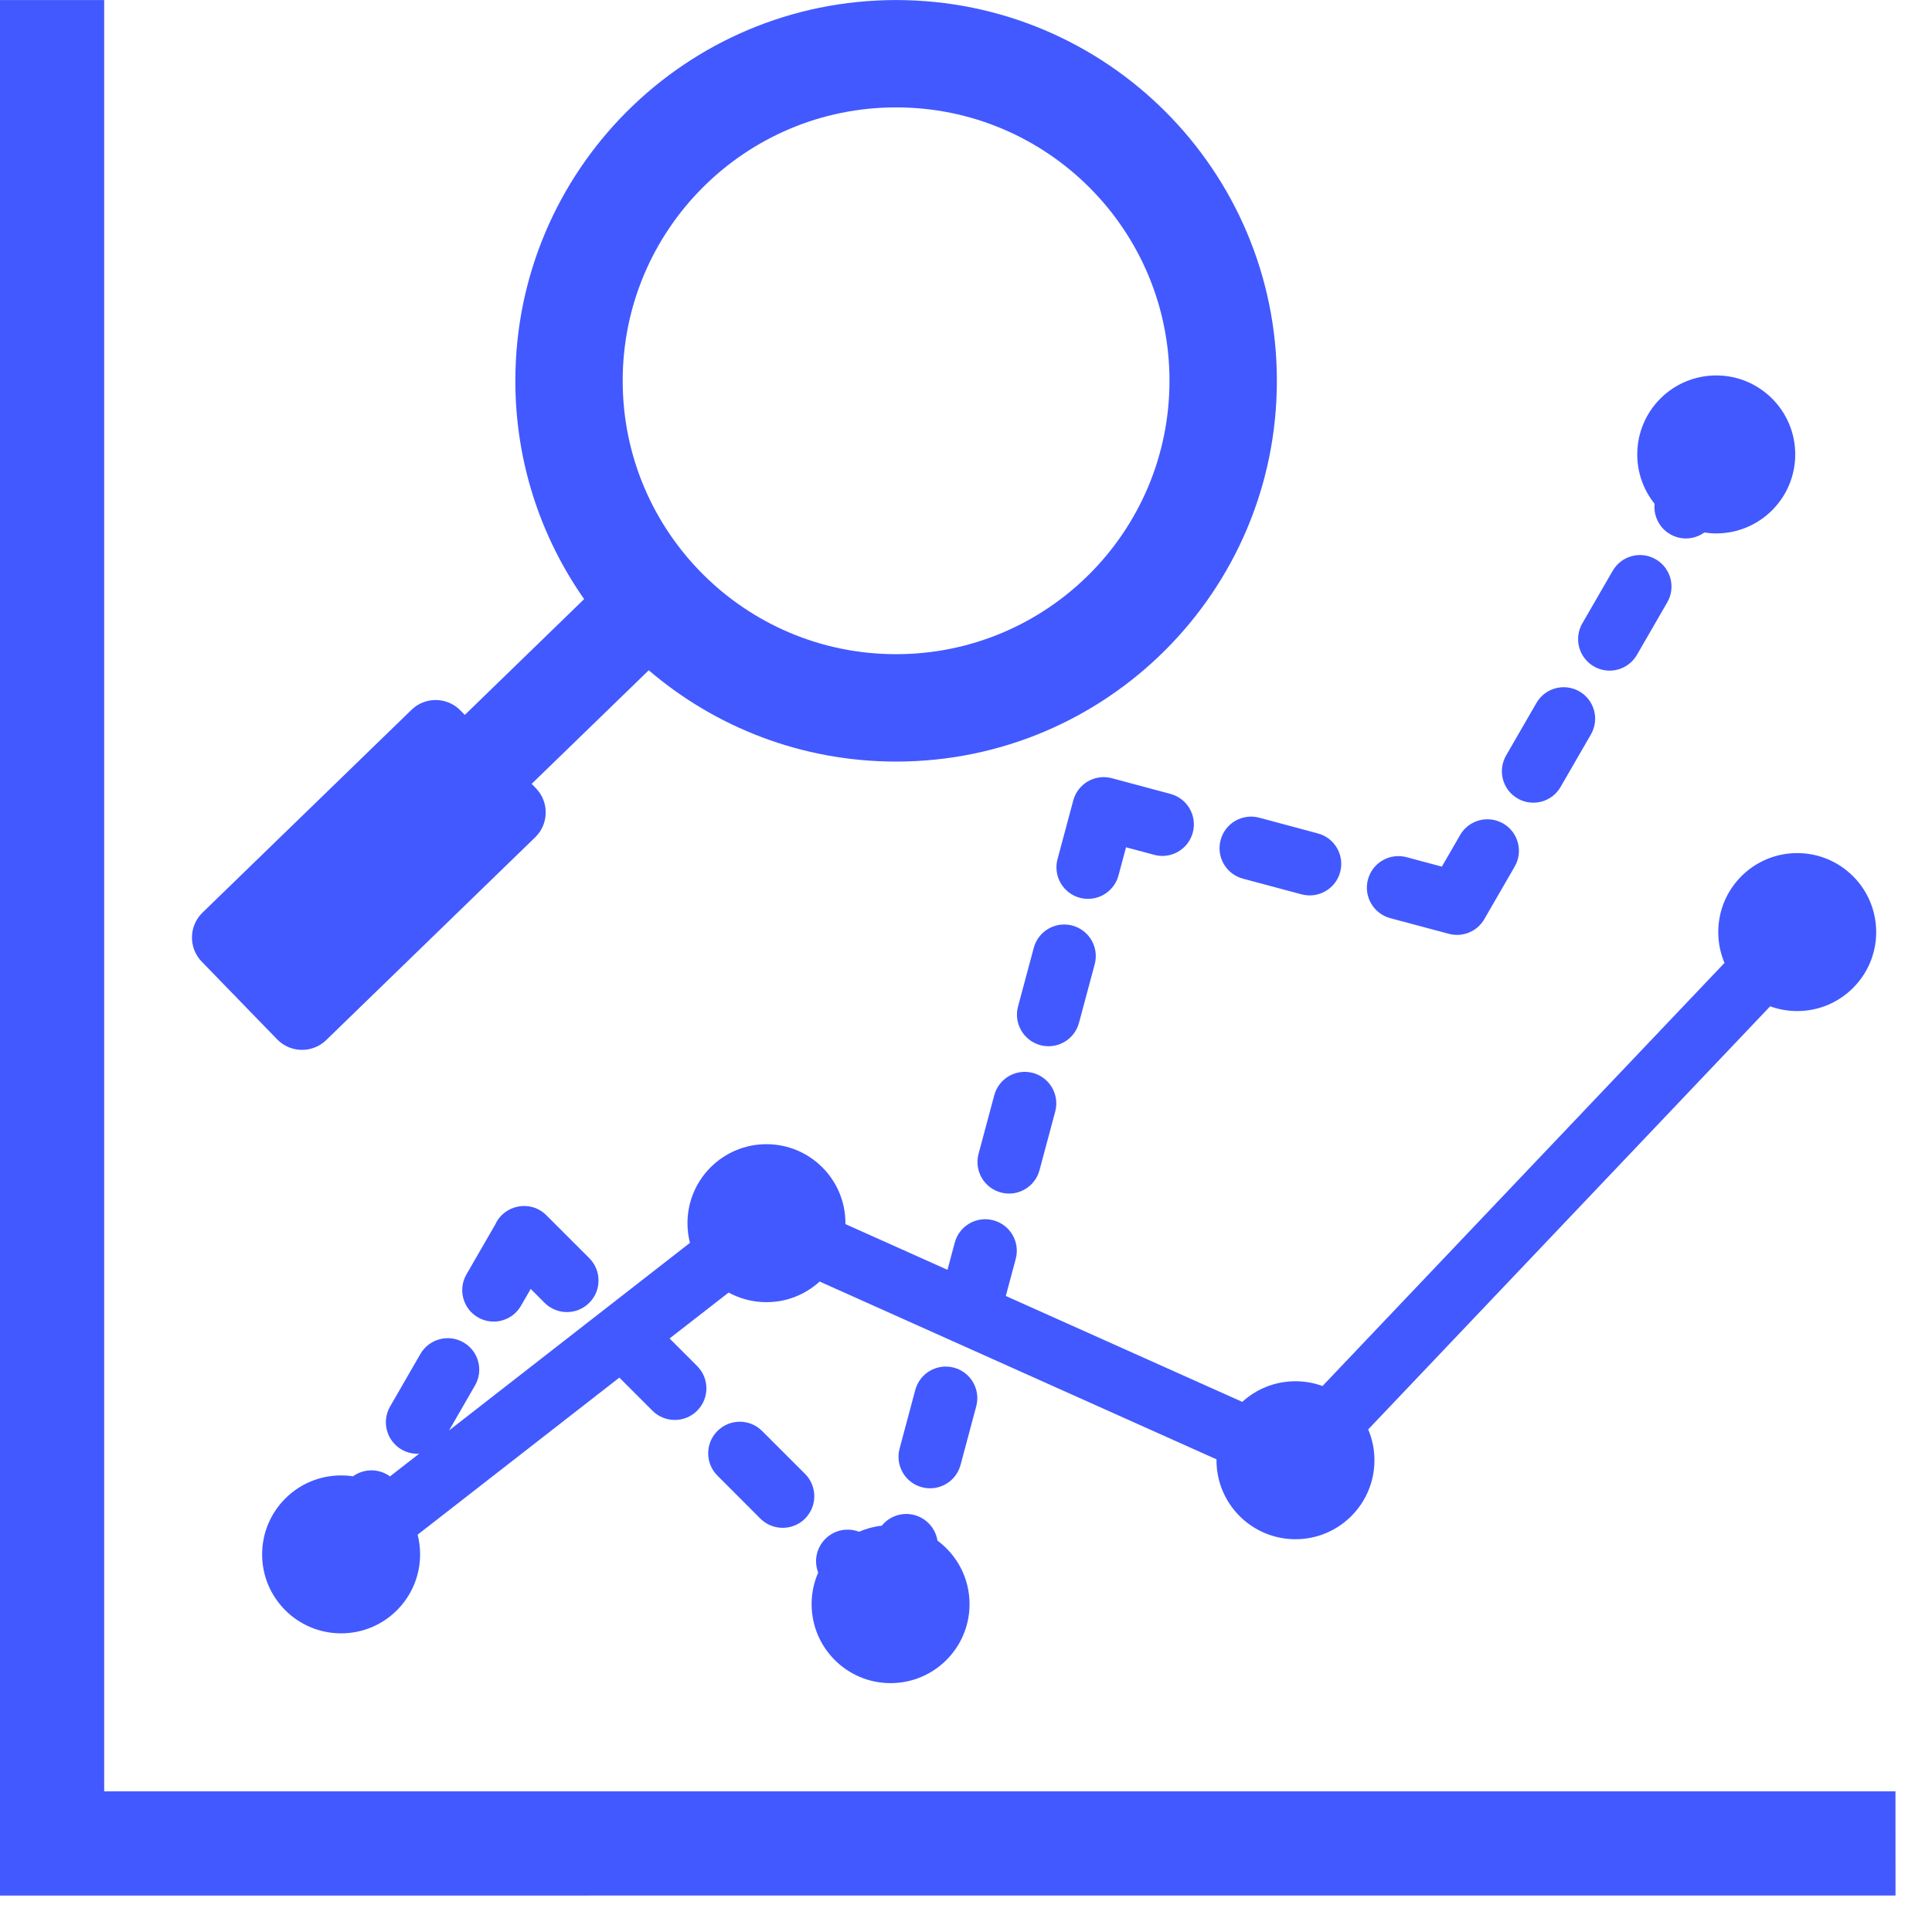 <?xml version="1.0" encoding="UTF-8" standalone="no"?><!DOCTYPE svg PUBLIC "-//W3C//DTD SVG 1.1//EN" "http://www.w3.org/Graphics/SVG/1.1/DTD/svg11.dtd"><svg width="100%" height="100%" viewBox="0 0 43 43" version="1.1" xmlns="http://www.w3.org/2000/svg" xmlns:xlink="http://www.w3.org/1999/xlink" xml:space="preserve" xmlns:serif="http://www.serif.com/" style="fill-rule:evenodd;clip-rule:evenodd;stroke-linejoin:round;stroke-miterlimit:2;"><path d="M17.918,32.804c0.274,0.275 0.274,0.72 -0,0.995c-0.275,0.274 -0.72,0.274 -0.995,-0l-0.955,-0.956c-0.275,-0.274 -0.275,-0.72 -0,-0.994c0.275,-0.275 0.72,-0.275 0.994,0l0.956,0.955Zm-4.803,-4.802c0.275,0.275 0.275,0.72 0,0.995c-0.274,0.274 -0.719,0.274 -0.994,-0l-0.309,-0.31l-0.217,0.376c-0.193,0.335 -0.621,0.451 -0.956,0.258c-0.335,-0.192 -0.451,-0.62 -0.258,-0.956l0.643,-1.114c0.201,-0.44 0.787,-0.553 1.136,-0.204l0.955,0.955Zm8.264,4.602c-0.101,0.375 -0.485,0.597 -0.86,0.497c-0.375,-0.1 -0.597,-0.485 -0.497,-0.86l0.349,-1.305c0.1,-0.374 0.485,-0.597 0.86,-0.497c0.375,0.1 0.597,0.485 0.497,0.86l-0.349,1.305Zm2.636,-9.84c-0.1,0.375 -0.485,0.598 -0.86,0.498c-0.374,-0.101 -0.597,-0.485 -0.497,-0.86l0.35,-1.305c0.1,-0.375 0.485,-0.597 0.859,-0.497c0.375,0.1 0.598,0.485 0.498,0.86l-0.35,1.304Zm-0.879,3.28c-0.1,0.375 -0.485,0.598 -0.859,0.497c-0.375,-0.1 -0.598,-0.485 -0.498,-0.859l0.35,-1.305c0.1,-0.375 0.485,-0.597 0.86,-0.497c0.374,0.1 0.597,0.485 0.497,0.859l-0.35,1.305Zm6.195,-7.495c0.375,0.1 0.597,0.484 0.497,0.859c-0.1,0.375 -0.485,0.597 -0.86,0.497l-1.304,-0.349c-0.375,-0.1 -0.598,-0.485 -0.497,-0.86c0.1,-0.375 0.484,-0.597 0.859,-0.497l1.305,0.35Zm-3.28,-0.879c0.375,0.1 0.597,0.485 0.497,0.859c-0.1,0.375 -0.485,0.598 -0.859,0.497l-0.627,-0.168l-0.168,0.627c-0.1,0.374 -0.485,0.597 -0.86,0.497c-0.375,-0.1 -0.597,-0.485 -0.497,-0.86l0.35,-1.305c0.1,-0.375 0.485,-0.597 0.859,-0.497l1.305,0.35Zm8.683,-0.156c-0.192,0.335 -0.62,0.451 -0.956,0.258c-0.335,-0.192 -0.45,-0.62 -0.258,-0.956l0.676,-1.17c0.192,-0.335 0.62,-0.45 0.956,-0.258c0.335,0.193 0.45,0.621 0.258,0.956l-0.676,1.17Zm1.698,-2.938c-0.194,0.335 -0.623,0.45 -0.958,0.256c-0.336,-0.195 -0.45,-0.624 -0.256,-0.959l0.676,-1.17c0.194,-0.335 0.623,-0.449 0.958,-0.255c0.335,0.194 0.45,0.623 0.256,0.958l-0.676,1.17Zm-3.934,4.008c0.194,-0.335 0.623,-0.449 0.959,-0.255c0.335,0.194 0.449,0.623 0.255,0.958l-0.676,1.17c-0.162,0.281 -0.489,0.407 -0.788,0.327l-1.305,-0.349c-0.375,-0.101 -0.597,-0.485 -0.497,-0.86c0.1,-0.375 0.485,-0.597 0.86,-0.497l0.785,0.21l0.407,-0.704Zm5.7,-10.228c0.971,0 1.758,0.787 1.758,1.758c0,0.971 -0.787,1.758 -1.758,1.758c-0.09,-0 -0.179,-0.007 -0.266,-0.02c-0.216,0.156 -0.512,0.18 -0.758,0.039c-0.247,-0.142 -0.375,-0.412 -0.348,-0.678c-0.241,-0.301 -0.386,-0.683 -0.386,-1.099c0,-0.971 0.787,-1.758 1.758,-1.758Zm-30.34,24.502c-0.087,-0.014 -0.176,-0.02 -0.266,-0.02c-0.971,-0 -1.758,0.787 -1.758,1.757c0,0.971 0.787,1.758 1.758,1.758c0.971,0 1.758,-0.787 1.758,-1.758c-0,-0.151 -0.019,-0.298 -0.055,-0.438l4.49,-3.496l0.737,0.737c0.275,0.274 0.72,0.274 0.994,-0c0.275,-0.275 0.275,-0.72 0,-0.995l-0.613,-0.613l1.314,-1.022c0.25,0.136 0.536,0.214 0.842,0.214c0.456,0 0.872,-0.174 1.184,-0.459l8.833,3.957c-0,0.007 -0.001,0.014 -0.001,0.02c0,0.971 0.787,1.758 1.758,1.758c0.971,-0 1.758,-0.787 1.758,-1.758c-0,-0.243 -0.05,-0.475 -0.139,-0.686l8.946,-9.417c0.188,0.069 0.391,0.106 0.602,0.106c0.971,0 1.758,-0.787 1.758,-1.758c0,-0.971 -0.787,-1.758 -1.758,-1.758c-0.97,0 -1.757,0.787 -1.757,1.758c-0,0.244 0.049,0.475 0.139,0.686l-8.947,9.417c-0.188,-0.068 -0.39,-0.106 -0.602,-0.106c-0.456,0 -0.872,0.174 -1.184,0.459l-5.263,-2.357l0.221,-0.825c0.1,-0.375 -0.122,-0.759 -0.497,-0.859c-0.375,-0.101 -0.76,0.122 -0.86,0.497l-0.162,0.605l-2.272,-1.018c0,-0.007 0.001,-0.013 0.001,-0.02c-0,-0.971 -0.787,-1.758 -1.758,-1.758c-0.971,0 -1.758,0.787 -1.758,1.758c-0,0.151 0.019,0.298 0.055,0.438l-5.361,4.175l0.577,-1.001c0.195,-0.335 0.08,-0.764 -0.255,-0.958c-0.335,-0.194 -0.764,-0.08 -0.959,0.255l-0.675,1.17c-0.194,0.335 -0.08,0.764 0.255,0.959c0.123,0.071 0.259,0.1 0.391,0.093l-0.649,0.505c-0.02,-0.015 -0.041,-0.029 -0.064,-0.042c-0.246,-0.141 -0.542,-0.116 -0.758,0.039Zm13.007,1.431c-0.043,-0.266 -0.236,-0.495 -0.513,-0.569c-0.276,-0.074 -0.558,0.028 -0.727,0.237c-0.178,0.019 -0.348,0.066 -0.506,0.135c-0.252,-0.097 -0.547,-0.044 -0.75,0.159c-0.203,0.203 -0.256,0.498 -0.159,0.75c-0.094,0.215 -0.146,0.453 -0.146,0.702c-0,0.971 0.787,1.758 1.757,1.758c0.971,0 1.758,-0.787 1.758,-1.758c0,-0.58 -0.281,-1.094 -0.714,-1.414Zm-0.921,-31.899c-3.36,0 -6.085,2.725 -6.085,6.085c0,3.361 2.725,6.085 6.085,6.085c3.361,0 6.085,-2.724 6.085,-6.085c0,-3.36 -2.724,-6.085 -6.085,-6.085Zm0,-2.389c-4.68,0 -8.474,3.794 -8.474,8.474c0,1.808 0.567,3.484 1.531,4.859c-0.885,0.859 -1.771,1.719 -2.656,2.578l-0.096,-0.099c-0.295,-0.304 -0.786,-0.311 -1.089,-0.016l-4.654,4.516c-0.304,0.295 -0.312,0.785 -0.017,1.089l1.681,1.732c0.295,0.304 0.785,0.311 1.089,0.016l4.654,-4.516c0.304,-0.295 0.311,-0.785 0.016,-1.089l-0.096,-0.099l2.606,-2.528c1.481,1.266 3.404,2.032 5.506,2.032c4.68,-0 8.474,-3.795 8.474,-8.475c-0,-4.68 -3.794,-8.474 -8.475,-8.474Zm-17.625,39.869l-0,-39.869l-2.319,0l-0,42.188l42.188,-0.001l-0.001,-2.318l-39.868,-0Z" style="fill:#4259ff;"/></svg>